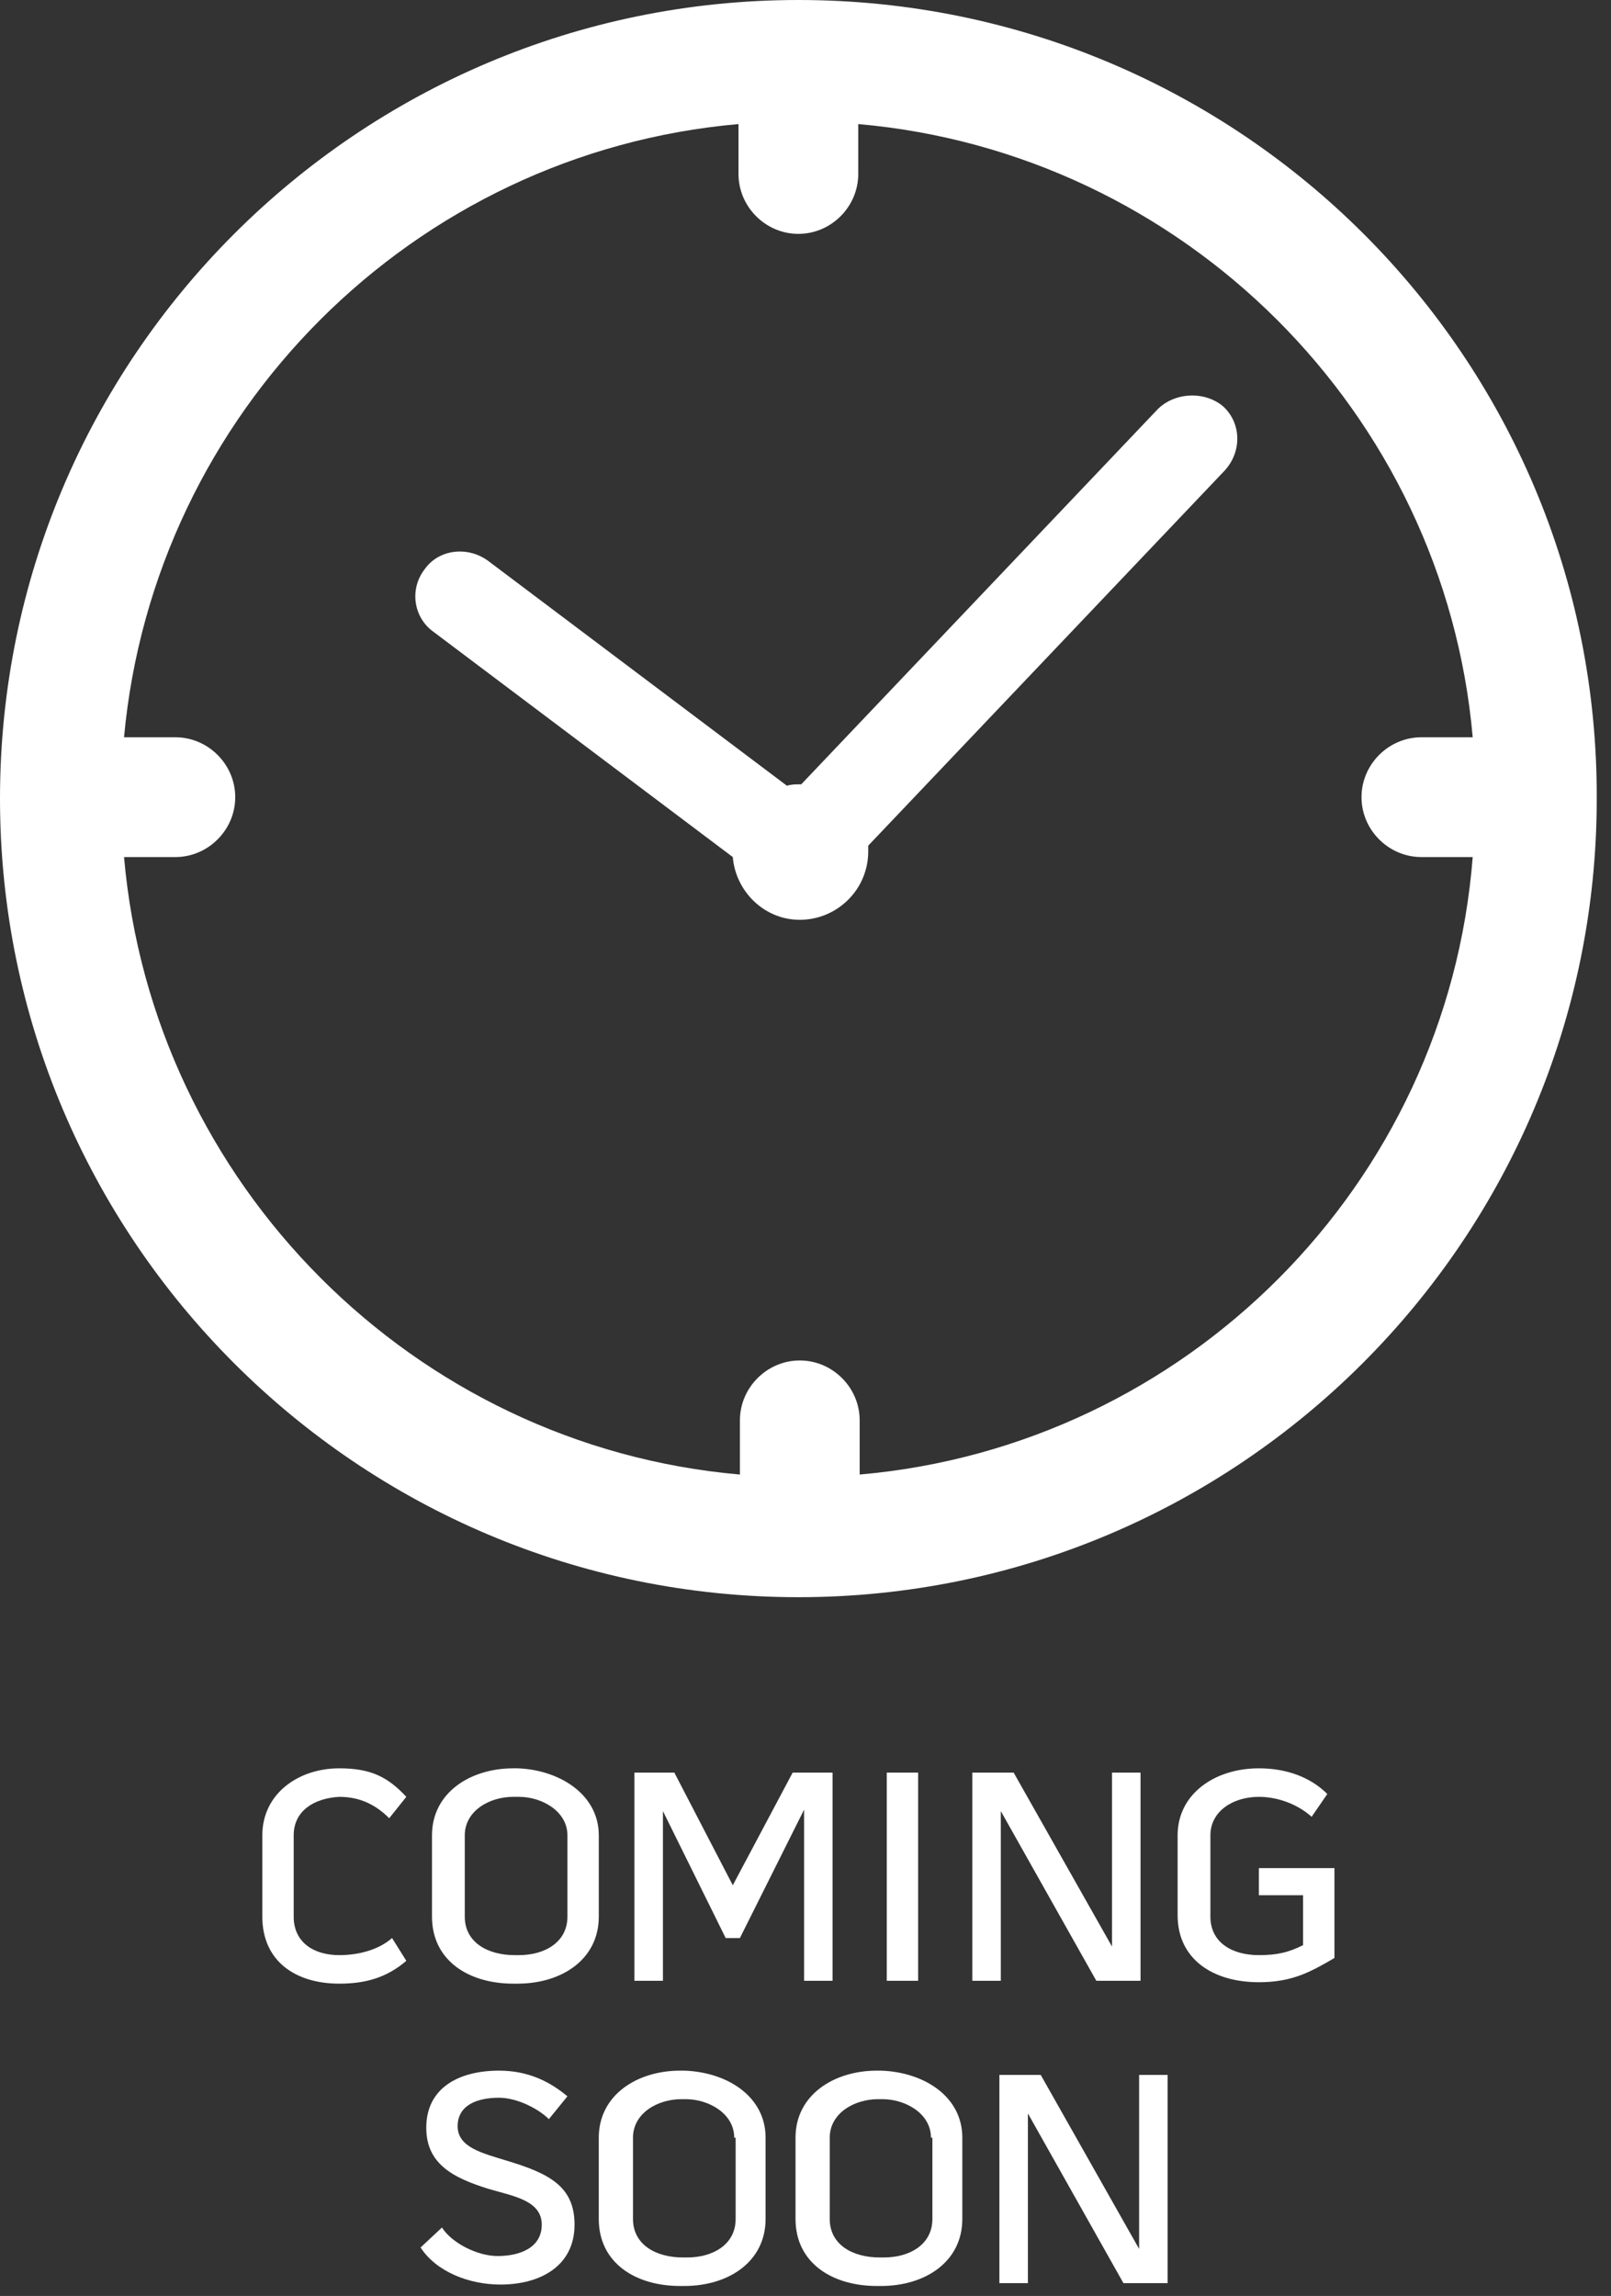 <svg width="113" height="161" viewBox="0 0 113 161" fill="none" xmlns="http://www.w3.org/2000/svg">
<rect x="0" y="0" width="113" height="161" fill="#333333" stroke="none"/>
<g clip-path="url(#clip0_441_278)">
<path d="M56 0C25.1 0 0 25.1 0 56C0 86.9 25.1 112 56 112C86.9 112 112 86.9 112 56C112.1 25.1 87 0 56 0ZM60.3 103.4V99.6C60.3 97.3 58.4 95.4 56.1 95.4C53.8 95.4 51.9 97.3 51.9 99.6V103.4C29 101.4 10.7 83 8.7 60.1H12.3C14.6 60.1 16.5 58.2 16.5 55.9C16.5 53.6 14.6 51.7 12.3 51.7H8.7C10.8 28.9 29 10.7 51.8 8.7V12.2C51.8 14.5 53.7 16.4 56 16.4C58.3 16.4 60.2 14.5 60.2 12.2V8.7C83 10.7 101.3 28.9 103.3 51.7H99.7C97.4 51.7 95.5 53.6 95.5 55.9C95.5 58.2 97.4 60.1 99.7 60.1H103.3C101.5 83.1 83.2 101.4 60.3 103.4Z" fill="white"/>
<path d="M81.2 28.7L56.2 55H56.099C55.8 55 55.499 55 55.2 55.1L34.2 39.3C32.8 38.3 30.799 38.5 29.799 39.9C28.7 41.3 29 43.3 30.399 44.3L51.4 60.1C51.599 62.5 53.599 64.5 56.099 64.5C58.7 64.5 60.9 62.4 60.9 59.7C60.9 59.6 60.9 59.5 60.9 59.3L85.9 33C87.1 31.7 87.1 29.7 85.799 28.5C84.499 27.4 82.4 27.5 81.2 28.7Z" fill="white"/>
<path d="M20.6 128.7V134.4C20.6 136.2 22 137.1 23.8 137.1C25.2 137.1 26.6 136.7 27.5 135.9L28.5 137.5C27.1 138.7 25.6 139.1 23.8 139.1C20.7 139.1 18.4 137.5 18.4 134.4V128.7C18.4 125.8 20.9 124 23.8 124C26 124 27.2 124.6 28.5 126L27.3 127.5C26.4 126.6 25.3 126 23.8 126C22 126.1 20.6 127 20.6 128.7Z" fill="white"/>
<path d="M42.001 128.7V134.4C42.001 137.4 39.401 139.1 36.301 139.1H36.001C32.901 139.1 30.301 137.5 30.301 134.4V128.7C30.301 125.7 33.001 124 36.001 124H36.301C39.201 124.1 42.001 125.8 42.001 128.7ZM39.801 128.7C39.801 127 38.001 126 36.401 126H36.001C34.301 126 32.601 127 32.601 128.7V134.4C32.601 136.2 34.201 137.1 36.101 137.1H36.401C38.201 137.1 39.801 136.2 39.801 134.4V128.7Z" fill="white"/>
<path d="M47.3 124.3L51.4 132.2L55.6 124.3H58.4V138.9H56.4V126.9L51.9 135.9H50.9L46.5 127V138.9H44.5V124.3H47.3Z" fill="white"/>
<path d="M62.2 124.3H64.4V138.9H62.2V124.3Z" fill="white"/>
<path d="M78 124.3H80V138.9H76.9L70.2 127V138.9H68.2V124.3H71.1L78 136.5V124.3V124.3Z" fill="white"/>
<path d="M88.201 131H93.601V137.3C91.901 138.3 90.601 139 88.301 139C85.101 139 82.601 137.4 82.601 134.3V128.7C82.601 125.8 85.201 124 88.301 124C90.201 124 91.901 124.6 93.101 125.8L92.001 127.4C91.001 126.5 89.601 126 88.301 126C86.501 126 84.901 127 84.901 128.7V134.4C84.901 136.2 86.401 137.1 88.301 137.1C89.601 137.1 90.401 136.9 91.401 136.4V132.9H88.301V131H88.201Z" fill="white"/>
<path d="M40.3 156C40.3 158.9 37.9 160.2 35.1 160.2C32.9 160.2 30.6 159.3 29.5 157.6L31 156.2C31.7 157.3 33.5 158.2 34.9 158.2C36.5 158.2 38 157.6 38 156C38 154.3 36 154 34.3 153.5C31.7 152.7 29.9 151.7 29.9 149.2C29.9 146.4 32.2 145.2 35 145.2C37.1 145.2 38.6 146 39.8 147L38.5 148.6C37.8 147.9 36.3 147.1 35 147.1C33.5 147.1 32.1 147.6 32.1 149.1C32.1 150.6 33.9 151 35.5 151.5C38.5 152.4 40.3 153.3 40.3 156Z" fill="white"/>
<path d="M53.7 149.9V155.6C53.7 158.6 51.1 160.3 48 160.3H47.7C44.6 160.3 42 158.7 42 155.6V149.9C42 146.9 44.7 145.2 47.7 145.2H48C51 145.3 53.7 147 53.7 149.9ZM51.5 149.9C51.5 148.2 49.7 147.2 48.1 147.2H47.8C46.1 147.2 44.4 148.2 44.4 149.9V155.6C44.4 157.4 46 158.3 47.9 158.3H48.2C50 158.3 51.6 157.4 51.6 155.6V149.9H51.5Z" fill="white"/>
<path d="M67.5 149.9V155.6C67.5 158.6 64.9 160.3 61.8 160.3H61.5C58.4 160.3 55.8 158.7 55.8 155.6V149.9C55.8 146.9 58.5 145.2 61.5 145.2H61.8C64.8 145.3 67.5 147 67.5 149.9ZM65.3 149.9C65.3 148.2 63.5 147.2 61.9 147.2H61.6C59.9 147.2 58.2 148.2 58.2 149.9V155.6C58.2 157.4 59.8 158.3 61.7 158.3H62C63.8 158.3 65.4 157.4 65.4 155.6V149.9H65.3Z" fill="white"/>
<path d="M79.9 145.5H81.9V160.1H78.8L72.1 148.2V160.1H70.1V145.5H73L79.9 157.7V145.5Z" fill="white"/>
</g>
<defs>
<clipPath id="clip0_441_278">
<rect width="112.1" height="160.5" fill="white"/>
</clipPath>
</defs>
</svg>
